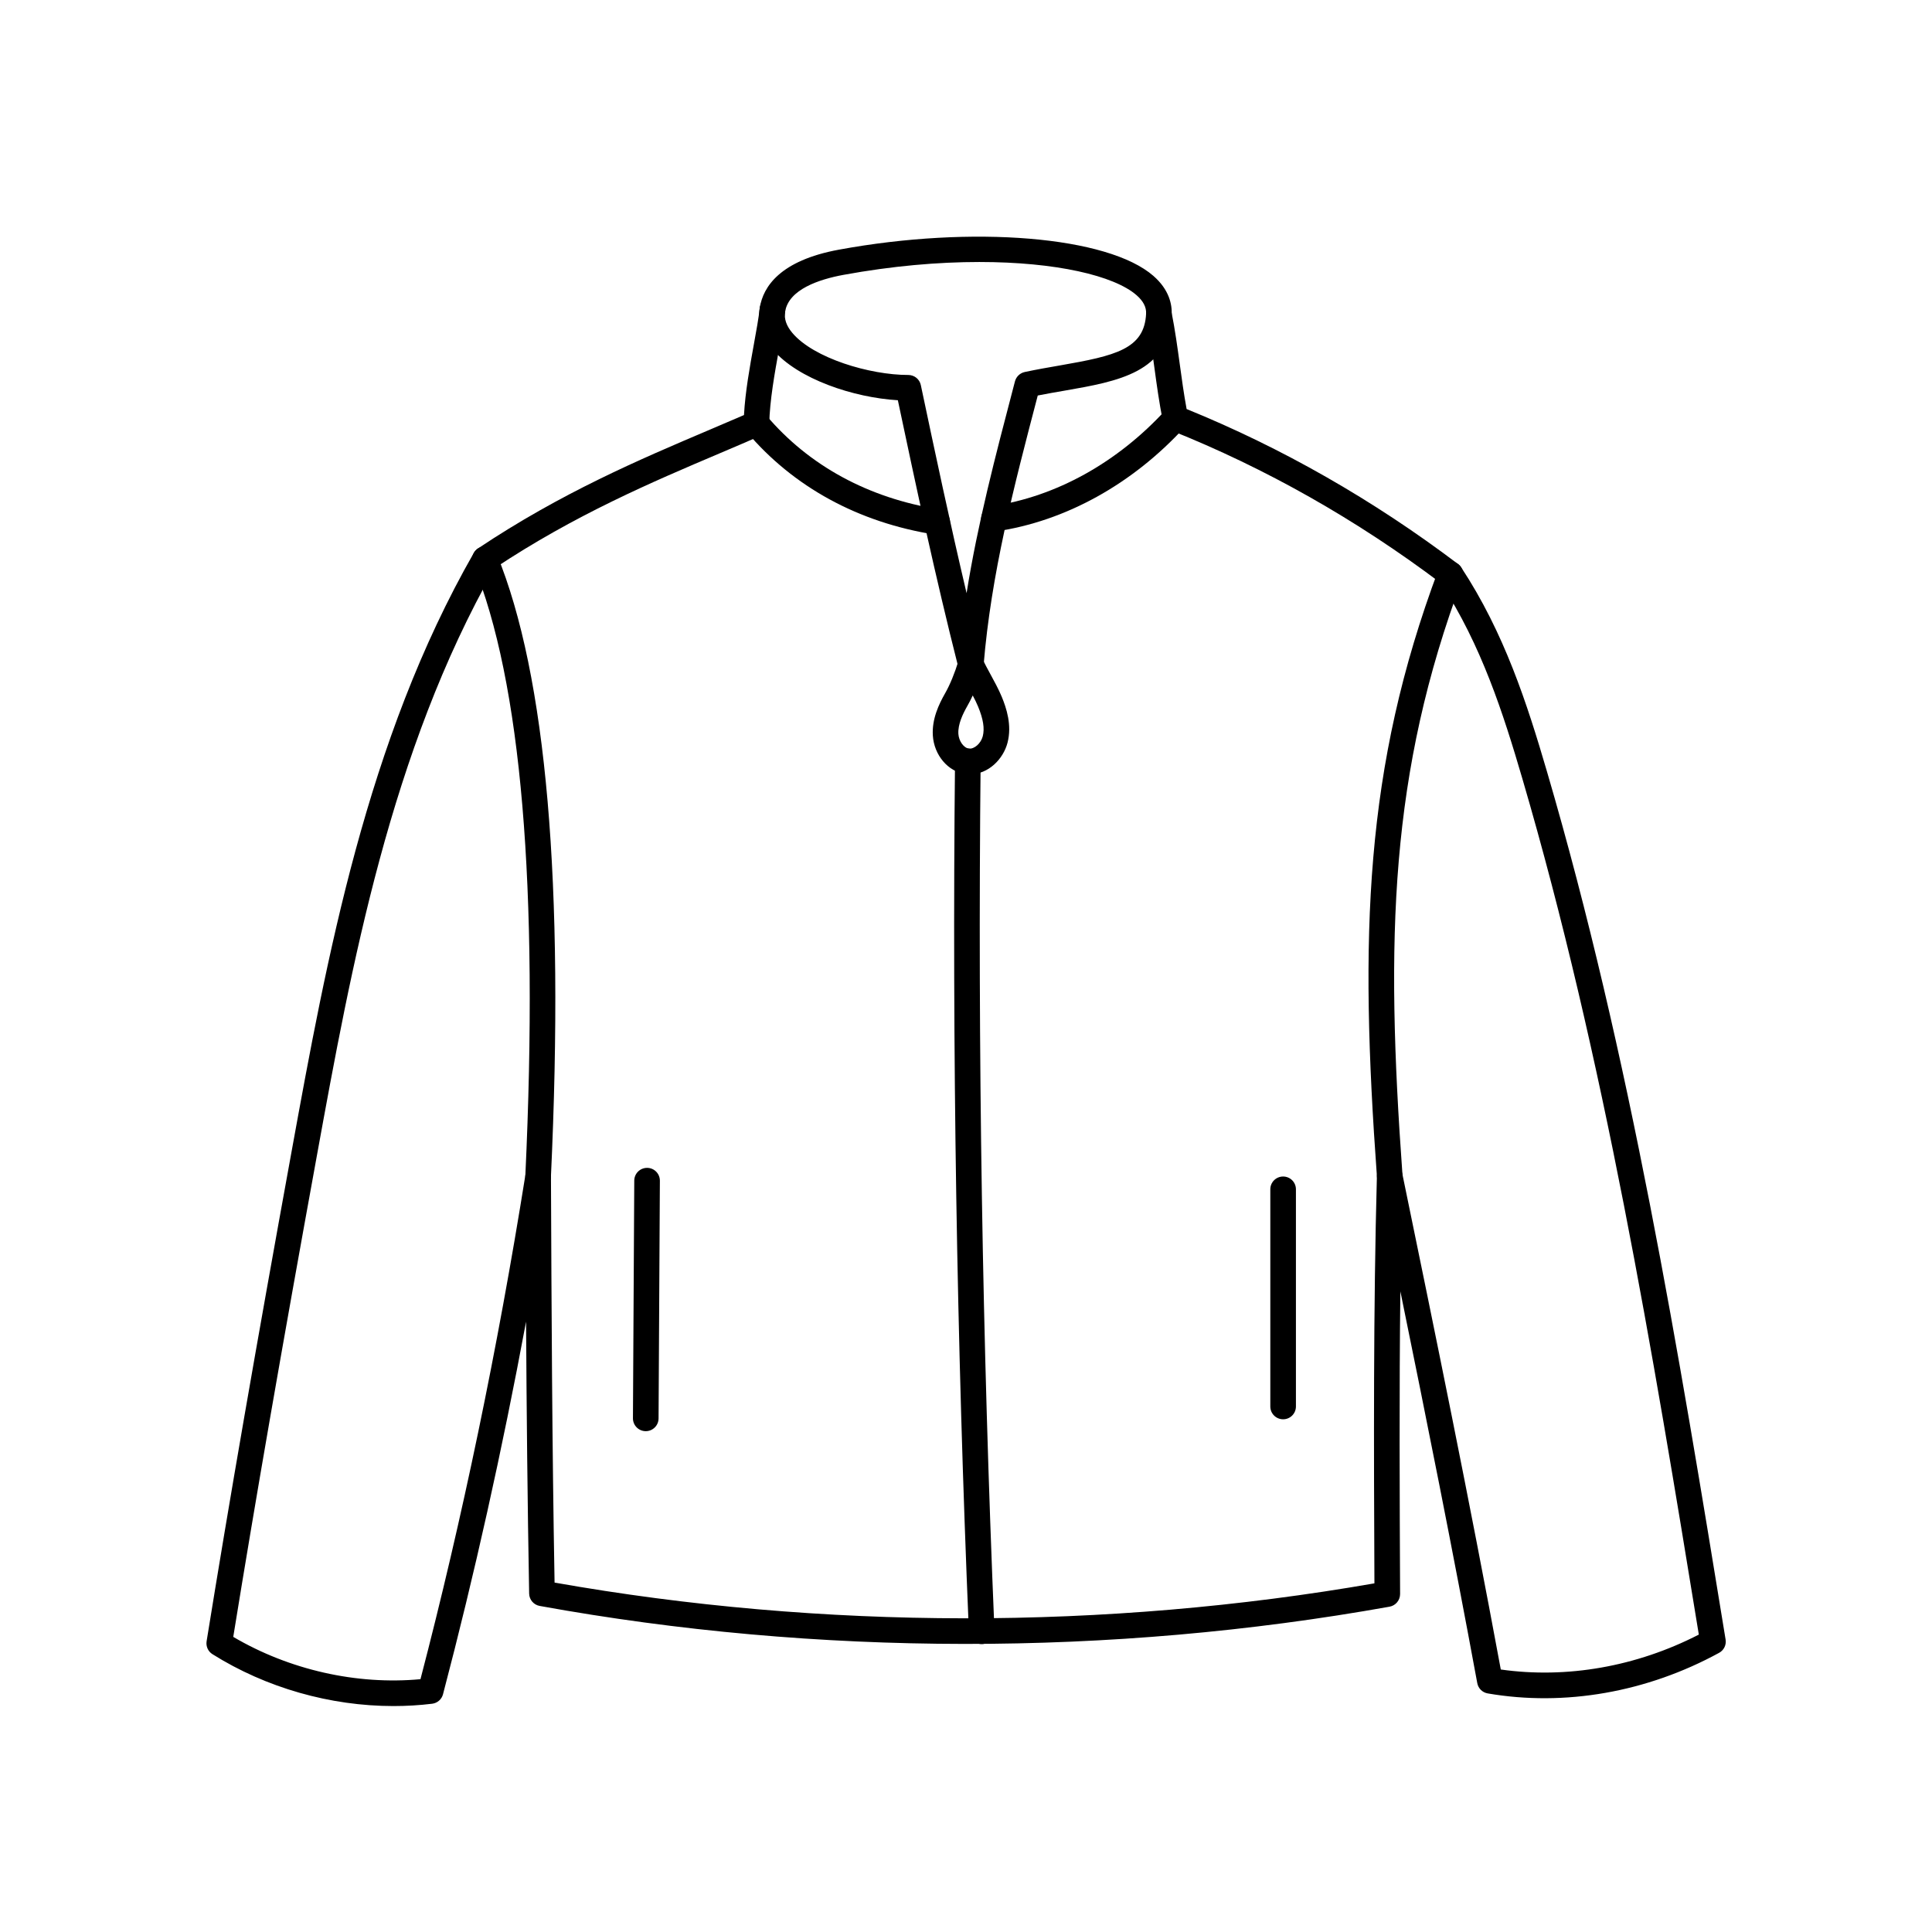 <svg xmlns="http://www.w3.org/2000/svg" xmlns:xlink="http://www.w3.org/1999/xlink" width="1024" zoomAndPan="magnify" viewBox="0 0 768 768" height="1024" preserveAspectRatio="xMidYMid meet" version="1.0"><defs><clipPath id="499c9483db"><path d="M 82 117 L 686.289 117 L 686.289 679 L 82 679 Z M 82 117 " clip-rule="nonzero"/></clipPath></defs><rect x="-76.8" width="921.6" fill="#ffffff" y="-76.8" height="921.6" fill-opacity="1"/><rect x="-76.8" width="921.6" fill="#ffffff" y="-76.8" height="921.6" fill-opacity="1"/><path fill="#000000" d="M 389.289 104.148 C 372.996 104.148 354.668 105.707 335.316 109.258 C 325.531 111.055 313.551 115.051 312.102 123.867 C 311.625 126.715 312.578 129.516 315.016 132.395 C 323.465 142.359 345.645 149.059 361.062 149.059 C 363.48 149.059 365.551 150.73 366.043 153.086 C 371.738 180.027 377.578 207.609 384.23 235.793 C 388.605 208.277 395.641 181.445 402.977 153.453 L 403.469 151.574 C 403.961 149.727 405.457 148.297 407.336 147.883 C 412.141 146.863 416.867 146.035 421.402 145.254 C 443.422 141.418 454.941 138.762 455.594 124.645 C 455.707 122.066 454.465 119.68 451.793 117.34 C 442.852 109.543 419.668 104.148 389.289 104.148 Z M 385.902 269.164 C 383.594 269.164 381.559 267.605 380.969 265.328 C 371.707 228.805 364.164 193.398 356.91 159.102 C 339.391 158.066 317.195 150.715 307.25 138.984 C 302.891 133.828 301.09 128.02 302.047 122.195 C 303.383 114.109 309.922 103.574 333.488 99.246 C 386.711 89.461 440.465 93.93 458.492 109.672 C 464.84 115.207 465.953 121.113 465.762 125.109 C 464.715 148.055 444.52 151.574 423.152 155.297 C 419.699 155.887 416.133 156.508 412.523 157.223 C 402.957 193.684 393.984 228.168 390.992 264.488 C 390.785 266.984 388.812 268.941 386.332 269.148 C 386.188 269.164 386.043 269.164 385.902 269.164 " fill-opacity="1" fill-rule="nonzero"/><g clip-path="url(#499c9483db)"><path fill="#000000" d="M 156.402 678.184 C 131.328 678.184 105.789 670.957 84.449 657.559 C 82.715 656.477 81.809 654.453 82.129 652.434 C 91.262 595.953 101.699 535.781 115.973 457.387 C 129.879 380.98 145.648 294.391 188.371 219.75 C 188.77 219.066 189.309 218.492 189.961 218.047 C 223.09 195.895 254.469 182.559 282.141 170.812 C 286.816 168.824 291.352 166.898 295.746 164.988 C 296.254 155.742 298.051 145.812 299.66 136.934 C 300.645 131.555 301.566 126.461 302.016 122.449 C 302.332 119.664 304.848 117.645 307.648 117.961 C 310.43 118.281 312.453 120.793 312.133 123.594 C 311.641 127.941 310.688 133.191 309.684 138.746 C 307.949 148.312 305.992 159.148 305.785 168.473 C 305.754 170.465 304.559 172.246 302.746 173.043 C 297.43 175.383 291.879 177.738 286.117 180.188 C 259.133 191.645 228.598 204.633 196.613 225.863 C 155.211 298.734 139.695 383.973 125.996 459.215 C 112.008 535.988 101.715 595.238 92.723 650.684 C 114.984 663.797 141.75 669.859 167.145 667.504 C 183.707 604.039 197.758 536.527 208.898 466.793 C 209.312 464.18 211.648 462.254 214.309 462.527 C 216.949 462.719 219 464.93 219.016 467.57 C 219.238 519.82 219.461 573.785 220.449 629.102 C 326.949 647.93 439.43 648.043 546.355 629.406 C 546.117 575.664 545.91 520.23 547.344 467.316 C 547.422 464.738 549.414 462.621 551.988 462.383 C 554.566 462.176 556.906 463.91 557.414 466.441 C 570.512 530.004 584.02 595.699 596.59 663.652 C 622.863 667.379 650.531 662.508 675.309 649.777 C 656.898 537.117 637.738 420.75 605.152 309.492 C 597.594 283.695 588.875 256.48 572.785 231.828 C 539.211 206.543 503.062 186.074 465.332 171.02 C 463.727 170.383 462.566 168.969 462.215 167.266 C 460.766 159.879 459.812 152.957 458.906 146.273 C 458.016 139.719 457.074 132.953 455.676 125.855 C 455.133 123.102 456.934 120.43 459.684 119.871 C 462.453 119.348 465.125 121.129 465.668 123.883 C 467.133 131.281 468.07 138.188 468.992 144.891 C 469.773 150.602 470.57 156.492 471.699 162.602 C 509.602 178.008 545.895 198.742 579.629 224.238 C 580.09 224.59 580.488 225.004 580.805 225.48 C 597.977 251.516 607.078 279.844 614.922 306.629 C 648.051 419.684 667.32 537.66 685.953 651.75 C 686.301 653.883 685.27 656 683.359 657.031 C 654.703 672.691 622.035 678.438 591.371 673.156 C 589.273 672.789 587.617 671.164 587.234 669.047 C 577.418 615.797 567.012 563.918 556.668 513.34 C 556.191 553.27 556.383 593.949 556.559 633.656 C 556.559 636.121 554.789 638.254 552.355 638.684 C 441.625 658.512 324.816 658.418 214.531 638.383 C 212.145 637.953 210.395 635.898 210.344 633.48 C 209.676 596.812 209.328 560.734 209.121 525.371 C 199.621 576.504 188.562 626.129 176.102 673.504 C 175.578 675.512 173.859 677.004 171.789 677.262 C 166.715 677.883 161.559 678.184 156.402 678.184 " fill-opacity="1" fill-rule="nonzero"/></g><path fill="#000000" d="M 372.535 212.59 C 372.281 212.59 372.012 212.574 371.738 212.527 C 341.254 207.719 315.348 193.586 296.828 171.672 C 294.996 169.539 295.266 166.324 297.414 164.512 C 299.562 162.684 302.777 162.953 304.59 165.102 C 321.523 185.121 345.293 198.043 373.332 202.469 C 376.102 202.914 378.008 205.523 377.562 208.293 C 377.164 210.809 375 212.59 372.535 212.59 " fill-opacity="1" fill-rule="nonzero"/><path fill="#000000" d="M 395.113 211.316 C 392.633 211.316 390.469 209.484 390.086 206.957 C 389.688 204.188 391.613 201.594 394.383 201.18 C 419.73 197.469 444.25 183.863 463.473 162.855 C 465.367 160.789 468.594 160.629 470.664 162.539 C 472.734 164.449 472.891 167.664 470.98 169.73 C 450.184 192.457 423.516 207.211 395.863 211.254 C 395.625 211.301 395.367 211.316 395.113 211.316 " fill-opacity="1" fill-rule="nonzero"/><path fill="#000000" d="M 386.68 276.453 C 385.996 277.934 385.281 279.336 384.531 280.641 C 382.75 283.773 380.746 287.879 380.969 291.73 C 381.145 294.566 383.086 297.301 385.137 297.574 C 387.301 297.828 389.91 295.535 390.66 292.688 C 391.453 289.617 390.867 285.859 388.812 280.895 C 388.242 279.492 387.492 277.996 386.68 276.453 Z M 385.582 307.789 C 384.977 307.789 384.375 307.758 383.754 307.664 C 376.848 306.738 371.293 300.152 370.816 292.352 C 370.418 285.828 373.203 279.973 375.688 275.609 C 377.629 272.188 379.488 267.684 381.047 262.594 C 381.652 260.57 383.449 259.156 385.551 258.996 C 387.652 258.867 389.625 260 390.516 261.91 C 391.391 263.77 392.504 265.777 393.617 267.844 C 395.273 270.867 396.977 274.004 398.219 276.996 C 400.062 281.469 402.324 288.246 400.508 295.234 C 398.836 301.695 392.934 307.789 385.582 307.789 " fill-opacity="1" fill-rule="nonzero"/><path fill="#000000" d="M 390.23 653.547 C 387.523 653.547 385.266 651.398 385.152 648.66 C 380.301 533.758 378.453 417.312 379.633 302.586 C 379.664 299.801 381.938 297.559 384.723 297.559 C 384.738 297.559 384.754 297.559 384.789 297.559 C 387.59 297.59 389.848 299.879 389.816 302.695 C 388.637 417.25 390.484 533.504 395.32 648.25 C 395.449 651.051 393.27 653.422 390.453 653.547 C 390.371 653.547 390.309 653.547 390.23 653.547 " fill-opacity="1" fill-rule="nonzero"/><path fill="#000000" d="M 256.695 568.914 C 256.695 568.914 256.68 568.914 256.68 568.914 C 253.863 568.898 251.59 566.605 251.605 563.789 L 252.129 469.305 C 252.145 466.504 254.422 464.246 257.223 464.246 C 257.238 464.246 257.238 464.246 257.254 464.246 C 260.07 464.262 262.328 466.551 262.312 469.371 L 261.789 563.855 C 261.773 566.656 259.496 568.914 256.695 568.914 " fill-opacity="1" fill-rule="nonzero"/><path fill="#000000" d="M 510.062 564.188 C 507.246 564.188 504.969 561.914 504.969 559.094 L 504.969 472.773 C 504.969 469.957 507.246 467.684 510.062 467.684 C 512.879 467.684 515.152 469.957 515.152 472.773 L 515.152 559.094 C 515.152 561.914 512.879 564.188 510.062 564.188 " fill-opacity="1" fill-rule="nonzero"/><path fill="#000000" d="M 552.434 472.551 C 549.793 472.551 547.551 470.516 547.359 467.84 C 540.422 372.18 542.27 305.387 571.785 226.5 C 572.77 223.871 575.715 222.551 578.34 223.523 C 580.98 224.508 582.316 227.453 581.332 230.078 C 552.453 307.199 550.684 372.879 557.512 467.094 C 557.719 469.895 555.602 472.344 552.801 472.551 C 552.676 472.551 552.547 472.551 552.434 472.551 " fill-opacity="1" fill-rule="nonzero"/><path fill="#000000" d="M 213.926 472.695 C 213.848 472.695 213.766 472.695 213.688 472.68 C 210.871 472.551 208.707 470.164 208.832 467.363 C 214.195 352.668 207.211 270.867 188.086 224.223 C 187.02 221.613 188.258 218.652 190.852 217.586 C 193.445 216.504 196.438 217.762 197.504 220.355 C 217.203 268.387 224.441 351.648 219 467.84 C 218.875 470.562 216.629 472.695 213.926 472.695 " fill-opacity="1" fill-rule="nonzero"/></svg>